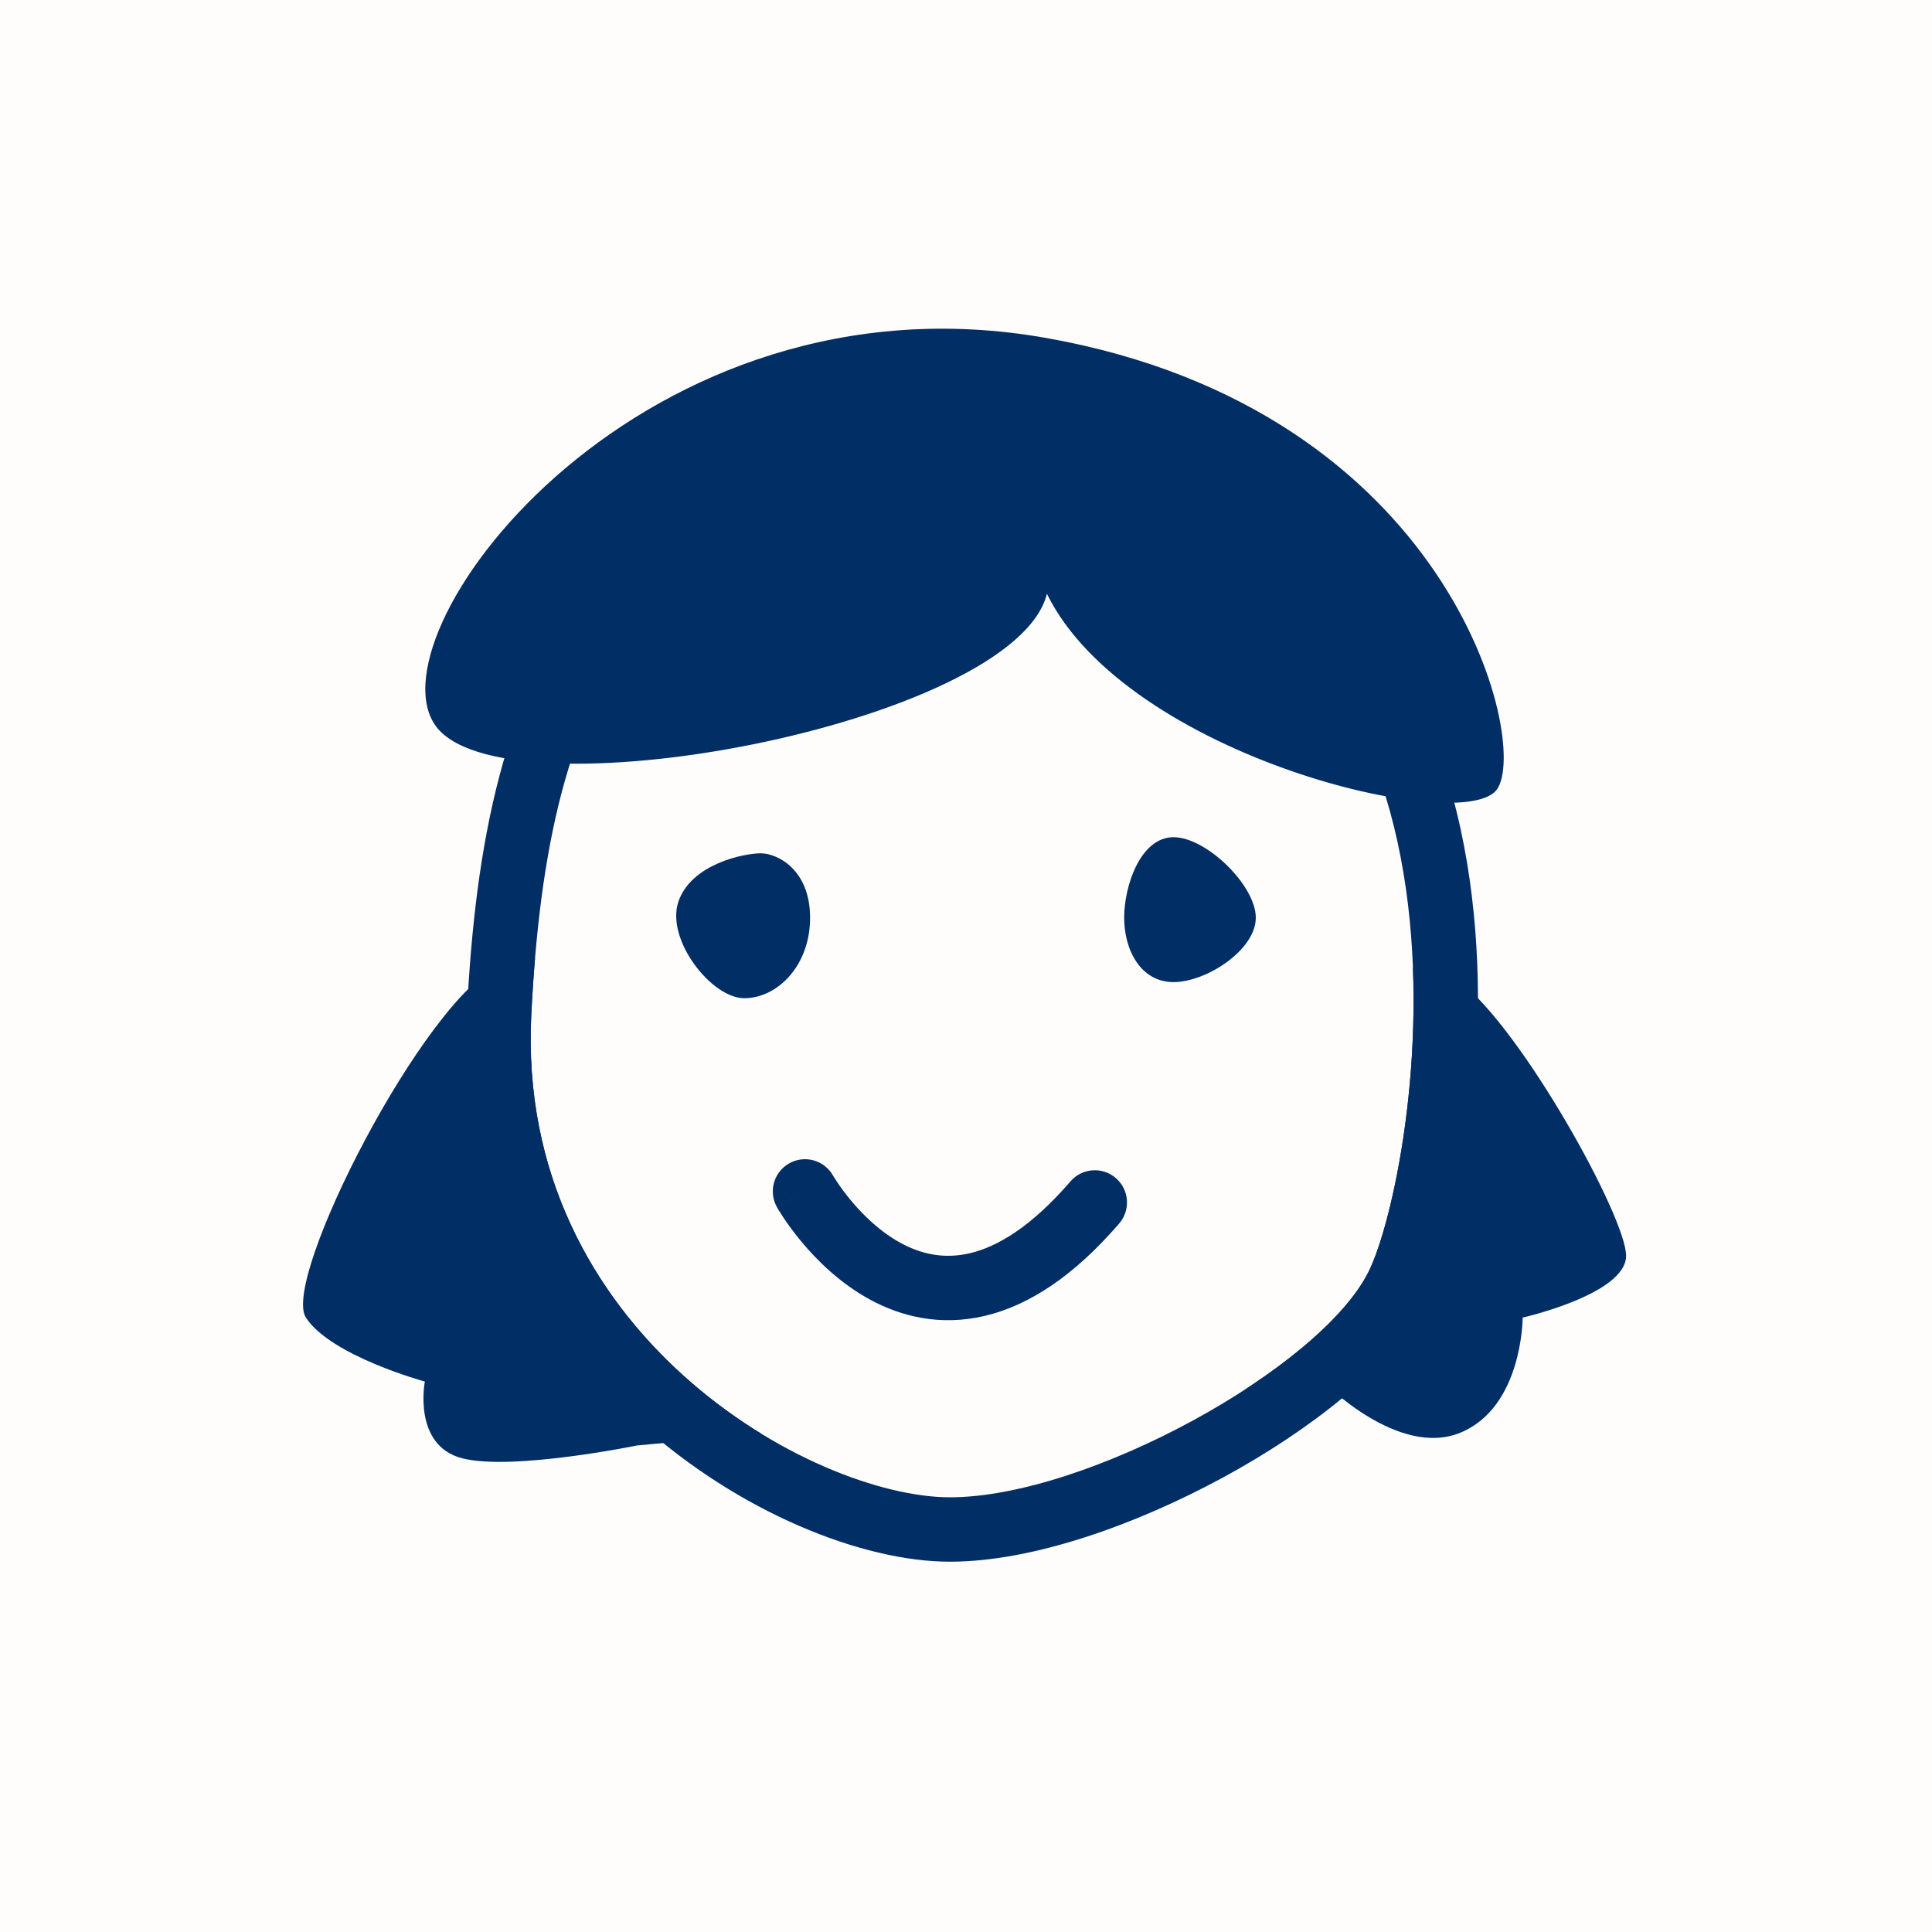 <?xml version="1.0" encoding="UTF-8"?> <svg xmlns="http://www.w3.org/2000/svg" width="60" height="60" viewBox="0 0 60 60" fill="none"><rect width="60" height="60" fill="#FEFDFB"></rect><path d="M9.5 40.919C8.725 39.728 13.194 31 15.501 30C17.808 29 43.414 29 45.351 30.5C47.288 32 50.5 37.808 50.5 39C50.5 40.191 47.288 40.919 47.288 40.919C47.288 40.919 47.288 43.7 45.351 44.494C43.414 45.289 41.089 42.905 41.089 42.905L19.78 44.891C19.78 44.891 15.906 45.686 14.356 45.289C12.806 44.891 13.194 42.905 13.194 42.905C13.194 42.905 10.275 42.111 9.5 40.919Z" fill="#022E66"></path><path d="M16.5 31.5C17.001 21.591 19.842 13.847 33.474 16.187C47.106 18.526 44 36.5 42.5 39.5C41 42.5 33.748 46.5 29.5 46.5C25.252 46.5 15.999 41.409 16.5 31.5Z" fill="#FEFDFB"></path><path fill-rule="evenodd" clip-rule="evenodd" d="M18.546 17.947C21.661 14.322 26.628 12.982 33.813 14.215C37.699 14.882 40.508 16.701 42.425 19.167C44.308 21.588 45.24 24.515 45.641 27.312C46.044 30.117 45.929 32.909 45.621 35.188C45.322 37.407 44.81 39.351 44.289 40.394C43.733 41.505 42.757 42.528 41.713 43.397C40.637 44.292 39.344 45.145 37.985 45.883C35.337 47.321 32.113 48.5 29.5 48.5C26.767 48.5 22.934 46.958 19.879 44.2C16.741 41.367 14.216 37.065 14.503 31.399C14.755 26.406 15.596 21.379 18.546 17.947ZM33.474 16.187C19.842 13.847 17.001 21.591 16.5 31.5C15.999 41.409 25.252 46.5 29.5 46.5C33.748 46.5 41 42.5 42.5 39.5C44 36.5 47.106 18.526 33.474 16.187Z" fill="#022E66"></path><path fill-rule="evenodd" clip-rule="evenodd" d="M25.87 36.507L25.87 36.507L25.869 36.506C25.869 36.505 25.869 36.505 25.869 36.506L25.869 36.506C25.87 36.506 25.87 36.507 25.87 36.507ZM25 37L24.13 37.492C23.858 37.011 24.027 36.401 24.508 36.13C24.988 35.858 25.597 36.027 25.869 36.506L25.873 36.512C25.877 36.52 25.885 36.532 25.896 36.55C25.918 36.586 25.953 36.641 26 36.712C26.095 36.855 26.239 37.056 26.427 37.282C26.81 37.742 27.341 38.261 27.982 38.607C28.605 38.944 29.313 39.11 30.121 38.92C30.946 38.726 32.002 38.13 33.243 36.69C33.603 36.272 34.234 36.225 34.653 36.586C35.071 36.946 35.118 37.577 34.758 37.996C33.339 39.642 31.941 40.547 30.579 40.867C29.201 41.191 27.992 40.886 27.03 40.366C26.085 39.855 25.364 39.131 24.89 38.562C24.65 38.273 24.464 38.014 24.337 37.824C24.274 37.729 24.224 37.65 24.19 37.594C24.172 37.565 24.159 37.542 24.149 37.525L24.136 37.504L24.132 37.497L24.131 37.494L24.13 37.493C24.13 37.493 24.13 37.492 25 37Z" fill="#022E66"></path><path d="M13.5 22.5C11.5 19.5 20 8.265 32.513 10.5C45.027 12.735 47.5 23 46.5 24.5C45.5 26 35 23.5 32.513 18.442C31.5 22.5 15.5 25.5 13.5 22.5Z" fill="#022E66"></path><path d="M21.069 28C21.469 26.826 23.113 26.5 23.624 26.5C24.136 26.5 25.158 27 25.158 28.5C25.158 30 24.136 31 23.113 31C22.091 31 20.669 29.174 21.069 28Z" fill="#022E66"></path><path d="M34.912 28.5C34.912 27.5 35.423 26 36.445 26C37.467 26 39 27.5 39 28.5C39 29.5 37.467 30.5 36.445 30.5C35.423 30.5 34.912 29.5 34.912 28.5Z" fill="#022E66"></path></svg> 